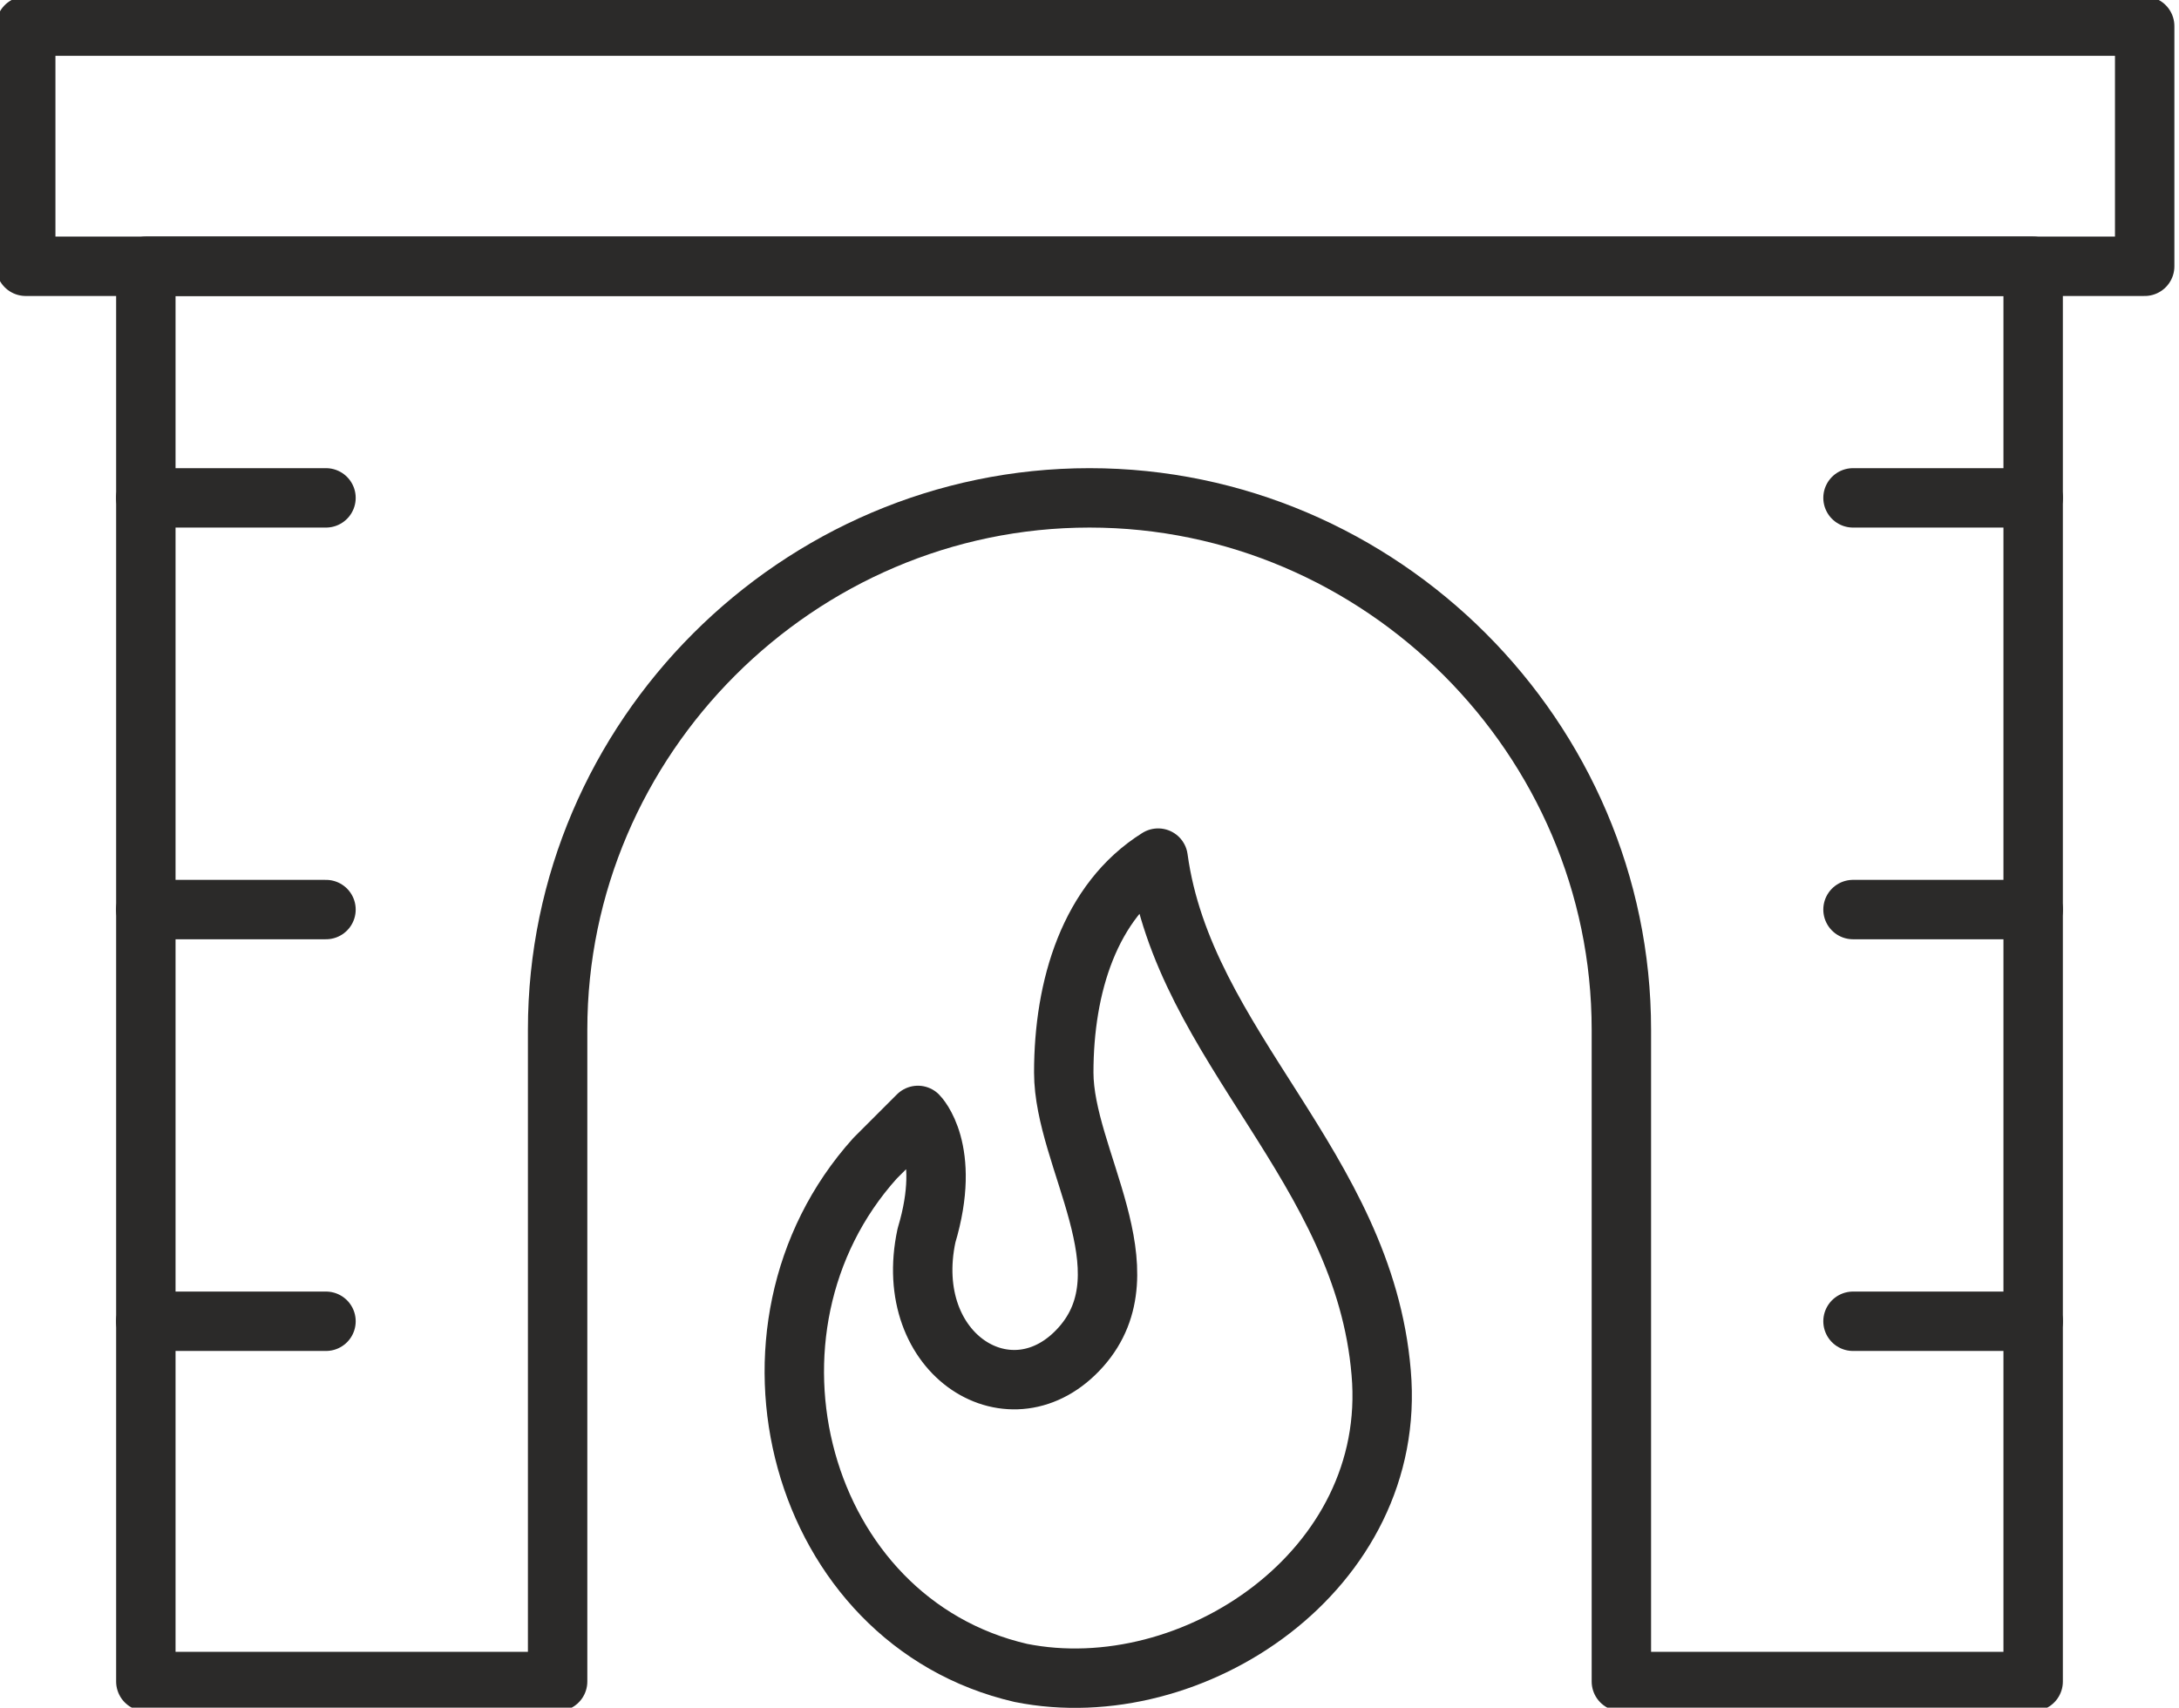 <?xml version="1.0" encoding="UTF-8"?>
<!DOCTYPE svg PUBLIC "-//W3C//DTD SVG 1.1//EN" "http://www.w3.org/Graphics/SVG/1.1/DTD/svg11.dtd">
<!-- Creator: CorelDRAW X8 -->
<svg xmlns="http://www.w3.org/2000/svg" xml:space="preserve" width="23.287mm" height="18.253mm" version="1.1" style="shape-rendering:geometricPrecision; text-rendering:geometricPrecision; image-rendering:optimizeQuality; fill-rule:evenodd; clip-rule:evenodd"
viewBox="0 0 254 199"
 xmlns:xlink="http://www.w3.org/1999/xlink">
 <defs>
  <style type="text/css">
   <![CDATA[
    .str1 {stroke:#2B2A29;stroke-width:6.925;stroke-linecap:round;stroke-linejoin:round}
    .str0 {stroke:#2B2A29;stroke-width:6.925;stroke-linecap:round;stroke-linejoin:round}
    .fil0 {fill:none;fill-rule:nonzero}
   ]]>
  </style>
 </defs>
 <g id="Capa_x0020_1">
  <g id="_2965616733456">
   <line class="fil0 str0" x1="38" y1="58" x2="17" y2= "58" />
   <line class="fil0 str0" x1="38" y1="106" x2="17" y2= "106" />
   <line class="fil0 str0" x1="38" y1="154" x2="17" y2= "154" />
   <line class="fil0 str0" x1="237" y1="58" x2="216" y2= "58" />
   <line class="fil0 str0" x1="237" y1="106" x2="216" y2= "106" />
   <line class="fil0 str0" x1="237" y1="154" x2="216" y2= "154" />
   <path class="fil0 str1" d="M189 196l48 0 0 -165 -220 0 0 165 48 0 0 -76c0,-34 28,-62 62,-62l0 0c34,0 62,28 62,62l0 76z"/>
   <polygon class="fil0 str1" points="3,31 250,31 250,3 3,3 "/>
   <path class="fil0 str0" d="M161 160c2,23 -22,39 -42,35 -26,-6 -35,-40 -17,-60 2,-2 3,-3 5,-5 0,0 4,4 1,14 -3,14 10,22 18,13 8,-9 -2,-22 -2,-32 0,-10 3,-20 11,-25 3,22 24,36 26,60z"/>
  </g>
 </g>
</svg>
